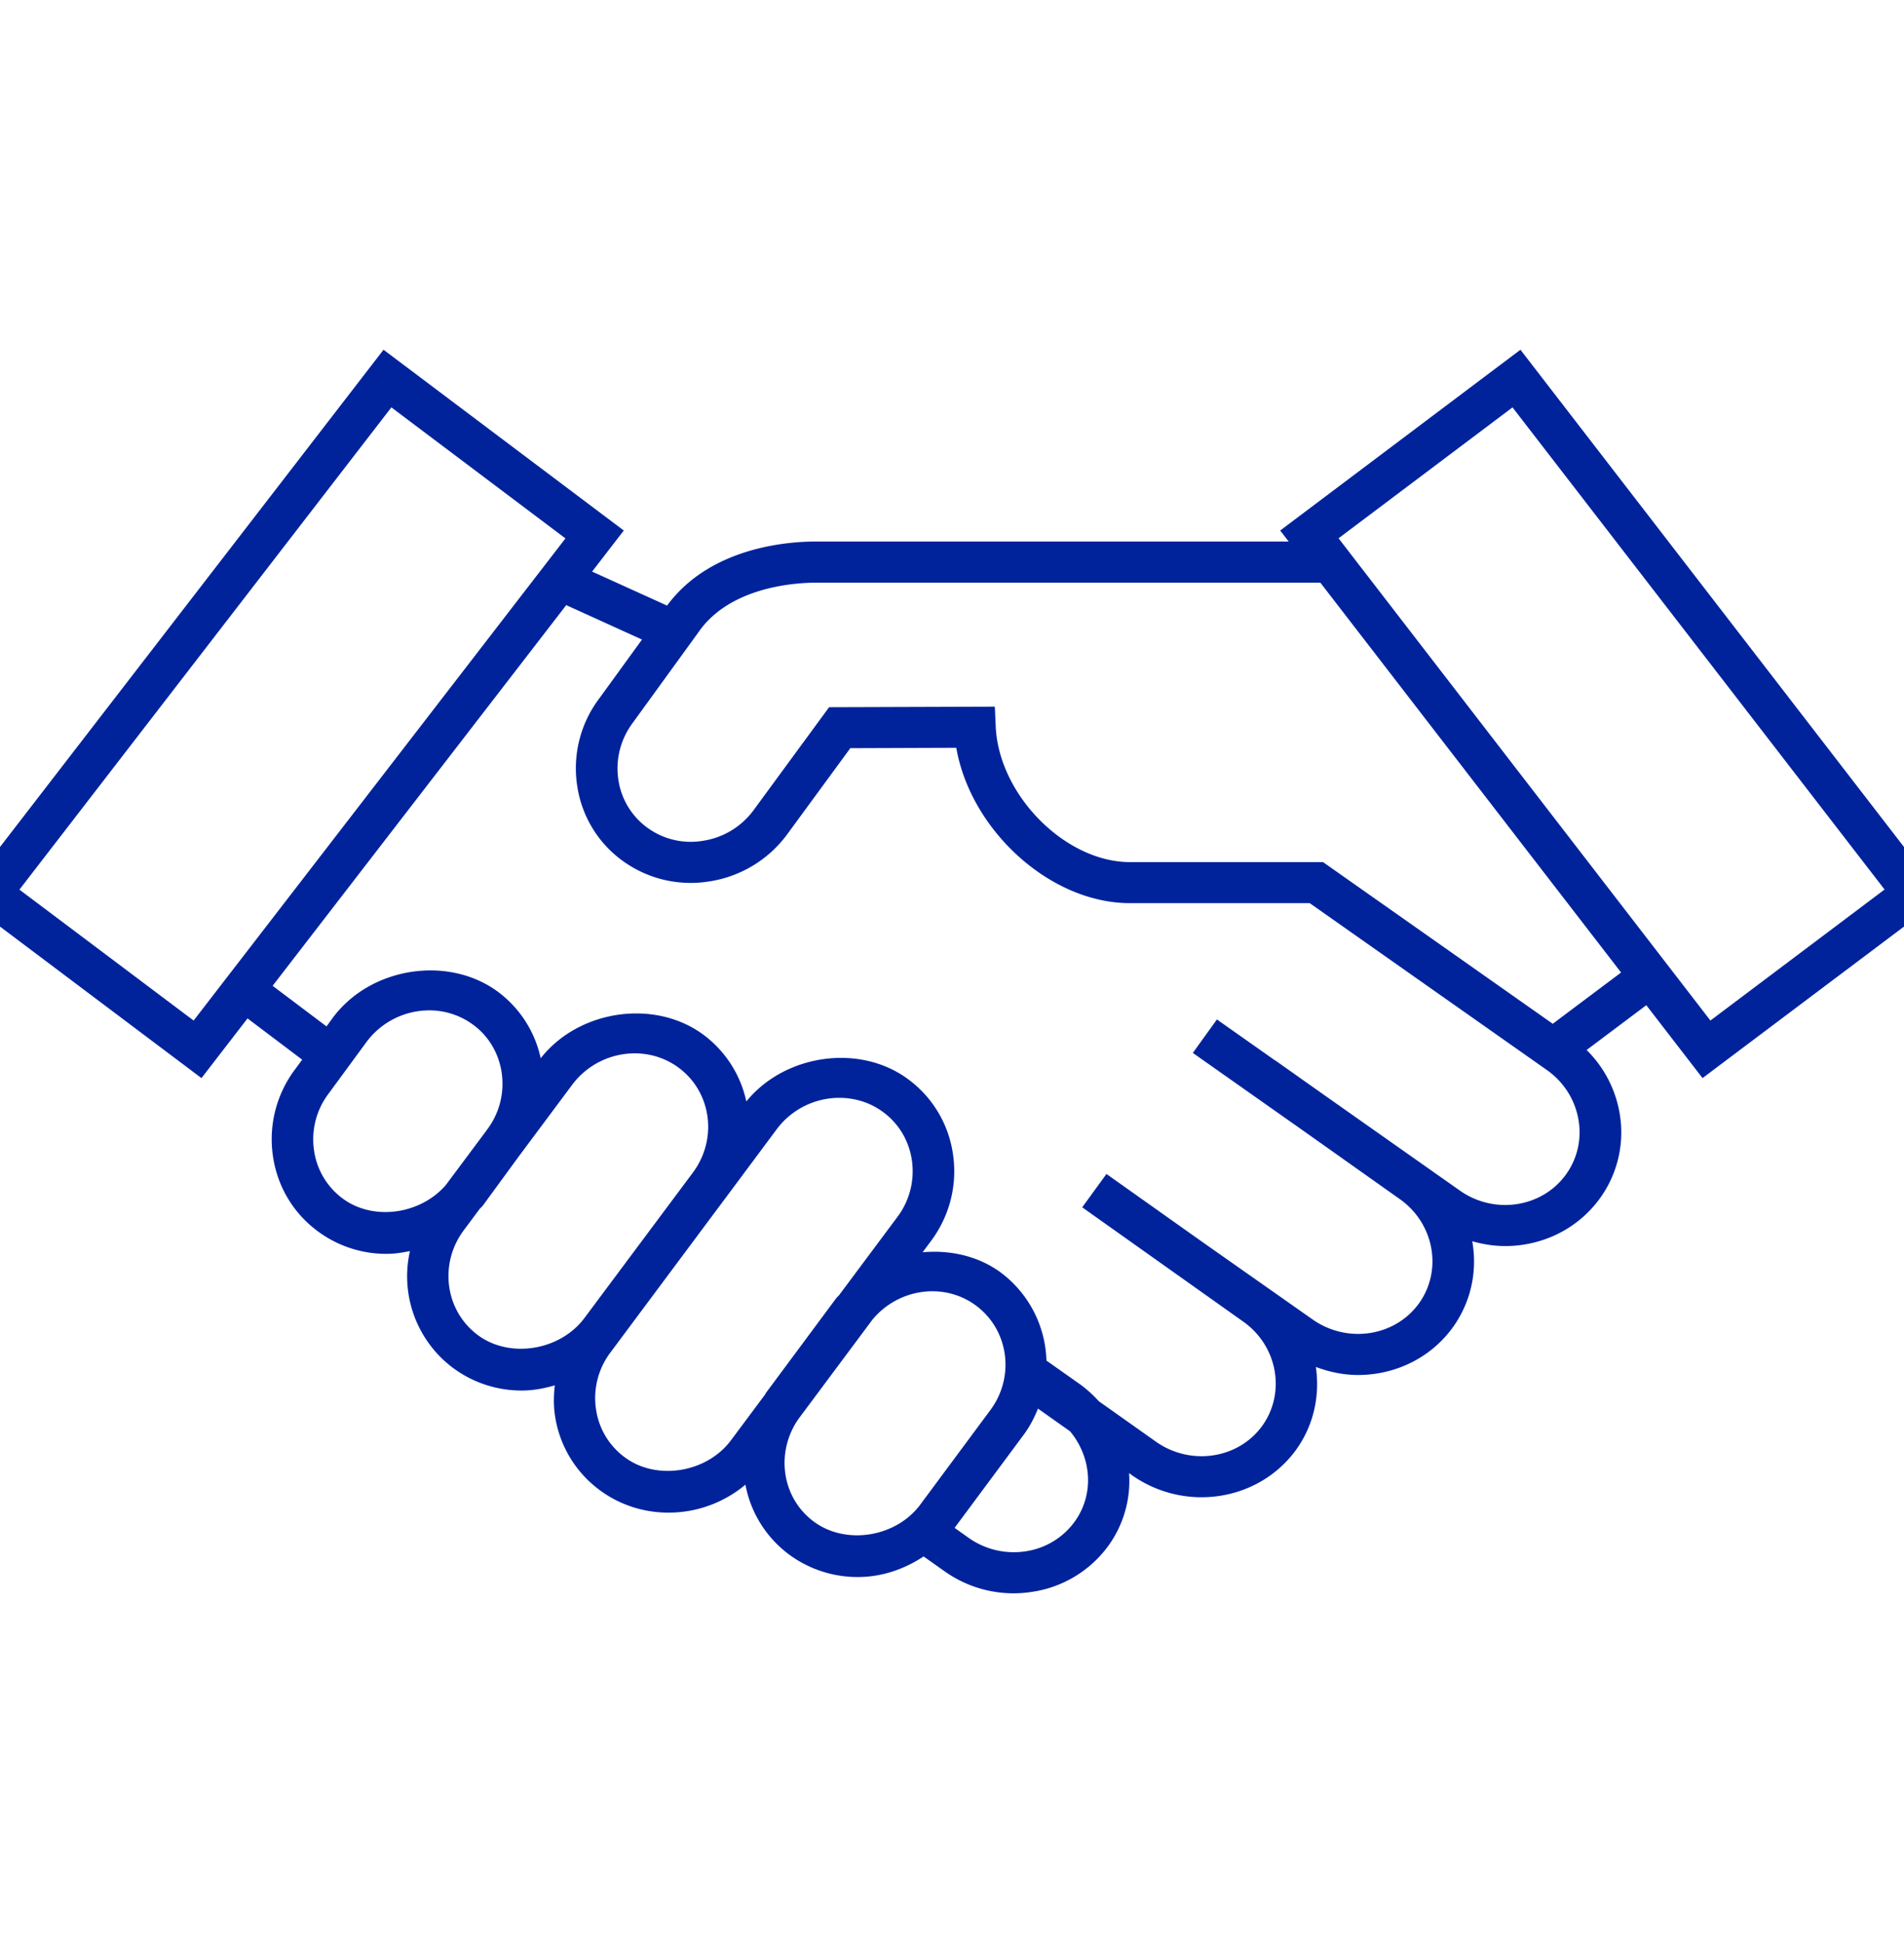 <svg xmlns="http://www.w3.org/2000/svg" width="49" height="50" viewBox="0 0 49 50">
    <path fill="#00239C" fill-rule="evenodd" d="M43.815 27.743L50 23.092 39.129 9l-6.183 4.652.218.283h-12.16c-.801 0-2.75.172-3.837 1.649l-1.929-.875.815-1.057L9.87 9-1 23.092l6.185 4.651 1.185-1.536 1.407 1.062-.184.25a2.988 2.988 0 0 0-.565 2.257c.12.78.536 1.463 1.17 1.923a2.957 2.957 0 0 0 1.753.567c.203 0 .402-.032.599-.071a2.943 2.943 0 0 0 1.13 3.022 2.96 2.96 0 0 0 1.751.566c.29 0 .572-.054.847-.134-.028.25-.035.501.001.754a2.91 2.91 0 0 0 1.176 1.958c.51.37 1.114.564 1.752.564.728 0 1.428-.26 1.977-.72a2.9 2.9 0 0 0 1.14 1.81 2.965 2.965 0 0 0 1.755.567c.612 0 1.192-.2 1.69-.53l.527.373a3.063 3.063 0 0 0 2.287.535 2.96 2.96 0 0 0 1.94-1.181 2.853 2.853 0 0 0 .534-1.872l.07.052a3.11 3.11 0 0 0 1.796.57c.936 0 1.854-.424 2.433-1.222.46-.64.614-1.403.508-2.131.353.133.72.207 1.087.207.937 0 1.855-.423 2.435-1.222.48-.665.637-1.465.503-2.219.28.078.564.123.849.123.936 0 1.852-.425 2.432-1.222a2.89 2.89 0 0 0 .507-2.221 2.993 2.993 0 0 0-.845-1.602l1.536-1.153 1.447 1.876zm-4.89-17.26L48.5 22.89l-4.482 3.372-9.57-12.41 4.479-3.37zM4.983 26.262L.5 22.893l9.572-12.41 4.48 3.372-9.571 12.41zM8.83 30.85a1.862 1.862 0 0 1-.746-1.232 1.95 1.95 0 0 1 .372-1.475l.98-1.335a2.015 2.015 0 0 1 1.608-.808 1.9 1.9 0 0 1 1.119.36c.404.292.669.73.746 1.233a1.956 1.956 0 0 1-.372 1.474l-.084.114-.98 1.314c-.646.749-1.849.932-2.643.355zm3.482 3.517c-.855-.622-1.024-1.837-.379-2.705l.411-.552c.024-.03.056-.052.08-.084l.92-1.258 1.384-1.857a2.013 2.013 0 0 1 1.605-.805c.408 0 .794.124 1.12.36.853.621 1.025 1.83.385 2.7l-.711.953-2.088 2.8c-.623.832-1.904 1.046-2.727.448zm3.777 3.142a1.862 1.862 0 0 1-.752-1.254 1.95 1.95 0 0 1 .37-1.448l2.44-3.275.549-.736s0-.002.003-.004l1.293-1.737a2.011 2.011 0 0 1 1.608-.804c.408 0 .795.123 1.118.359.41.298.677.743.75 1.252a1.955 1.955 0 0 1-.37 1.45l-1.501 2.013c-.024.03-.055.053-.078.084l-1.802 2.428c-.013.017-.02.038-.033.056l-.872 1.17c-.62.832-1.901 1.046-2.723.446zm4.867 1.656c-.838-.61-1.01-1.787-.405-2.654l1.9-2.55a2.01 2.01 0 0 1 1.538-.733c.406 0 .792.124 1.114.358.857.625 1.029 1.837.38 2.706l-1.8 2.427c-.618.832-1.897 1.049-2.727.446zm6.697-.003a1.897 1.897 0 0 1-1.244.756 2.01 2.01 0 0 1-1.489-.35l-.353-.251 1.78-2.399c.157-.21.271-.437.366-.67l.825.584c.556.667.632 1.62.115 2.33zm12.645-8.935c-.616.851-1.843 1.038-2.733.407l-3.493-2.46-1.254-.887-.002.003-1.498-1.056-.62.861 2.856 2.012 2.472 1.751c.887.628 1.104 1.835.488 2.687-.62.853-1.846 1.035-2.735.408l-2.86-2.01-2.444-1.733-.624.858 4.142 2.94c.886.625 1.104 1.83.49 2.685-.618.852-1.845 1.034-2.735.406l-1.47-1.041a3.18 3.18 0 0 0-.493-.443l-.855-.603a2.93 2.93 0 0 0-1.193-2.279c-.577-.417-1.292-.57-1.994-.508l.215-.288c.48-.643.682-1.433.569-2.222a2.904 2.904 0 0 0-1.176-1.958c-1.253-.91-3.164-.62-4.144.587a2.9 2.9 0 0 0-1.122-1.73c-1.263-.917-3.2-.618-4.17.618a2.893 2.893 0 0 0-1.12-1.725c-1.286-.93-3.264-.612-4.225.677l-.167.229-1.387-1.045 7.556-9.796 1.95.886-1.101 1.517a2.982 2.982 0 0 0-.565 2.257 2.9 2.9 0 0 0 1.168 1.92 2.977 2.977 0 0 0 2.207.533 3.061 3.061 0 0 0 2.018-1.202l1.634-2.23 2.727-.01c.369 2.118 2.41 3.998 4.47 3.998h4.626l6.107 4.297c.43.305.716.754.807 1.265a1.852 1.852 0 0 1-.322 1.424zm-.338-3.882l-5.911-4.16h-4.968c-1.668 0-3.38-1.73-3.456-3.493l-.023-.507-4.265.014-1.951 2.66a1.986 1.986 0 0 1-1.313.78 1.89 1.89 0 0 1-1.414-.34 1.857 1.857 0 0 1-.744-1.226c-.08-.522.05-1.045.372-1.476l1.681-2.318c.815-1.193 2.53-1.285 3.036-1.285H33.98l7.739 10.032-1.758 1.319z"/>
</svg>
